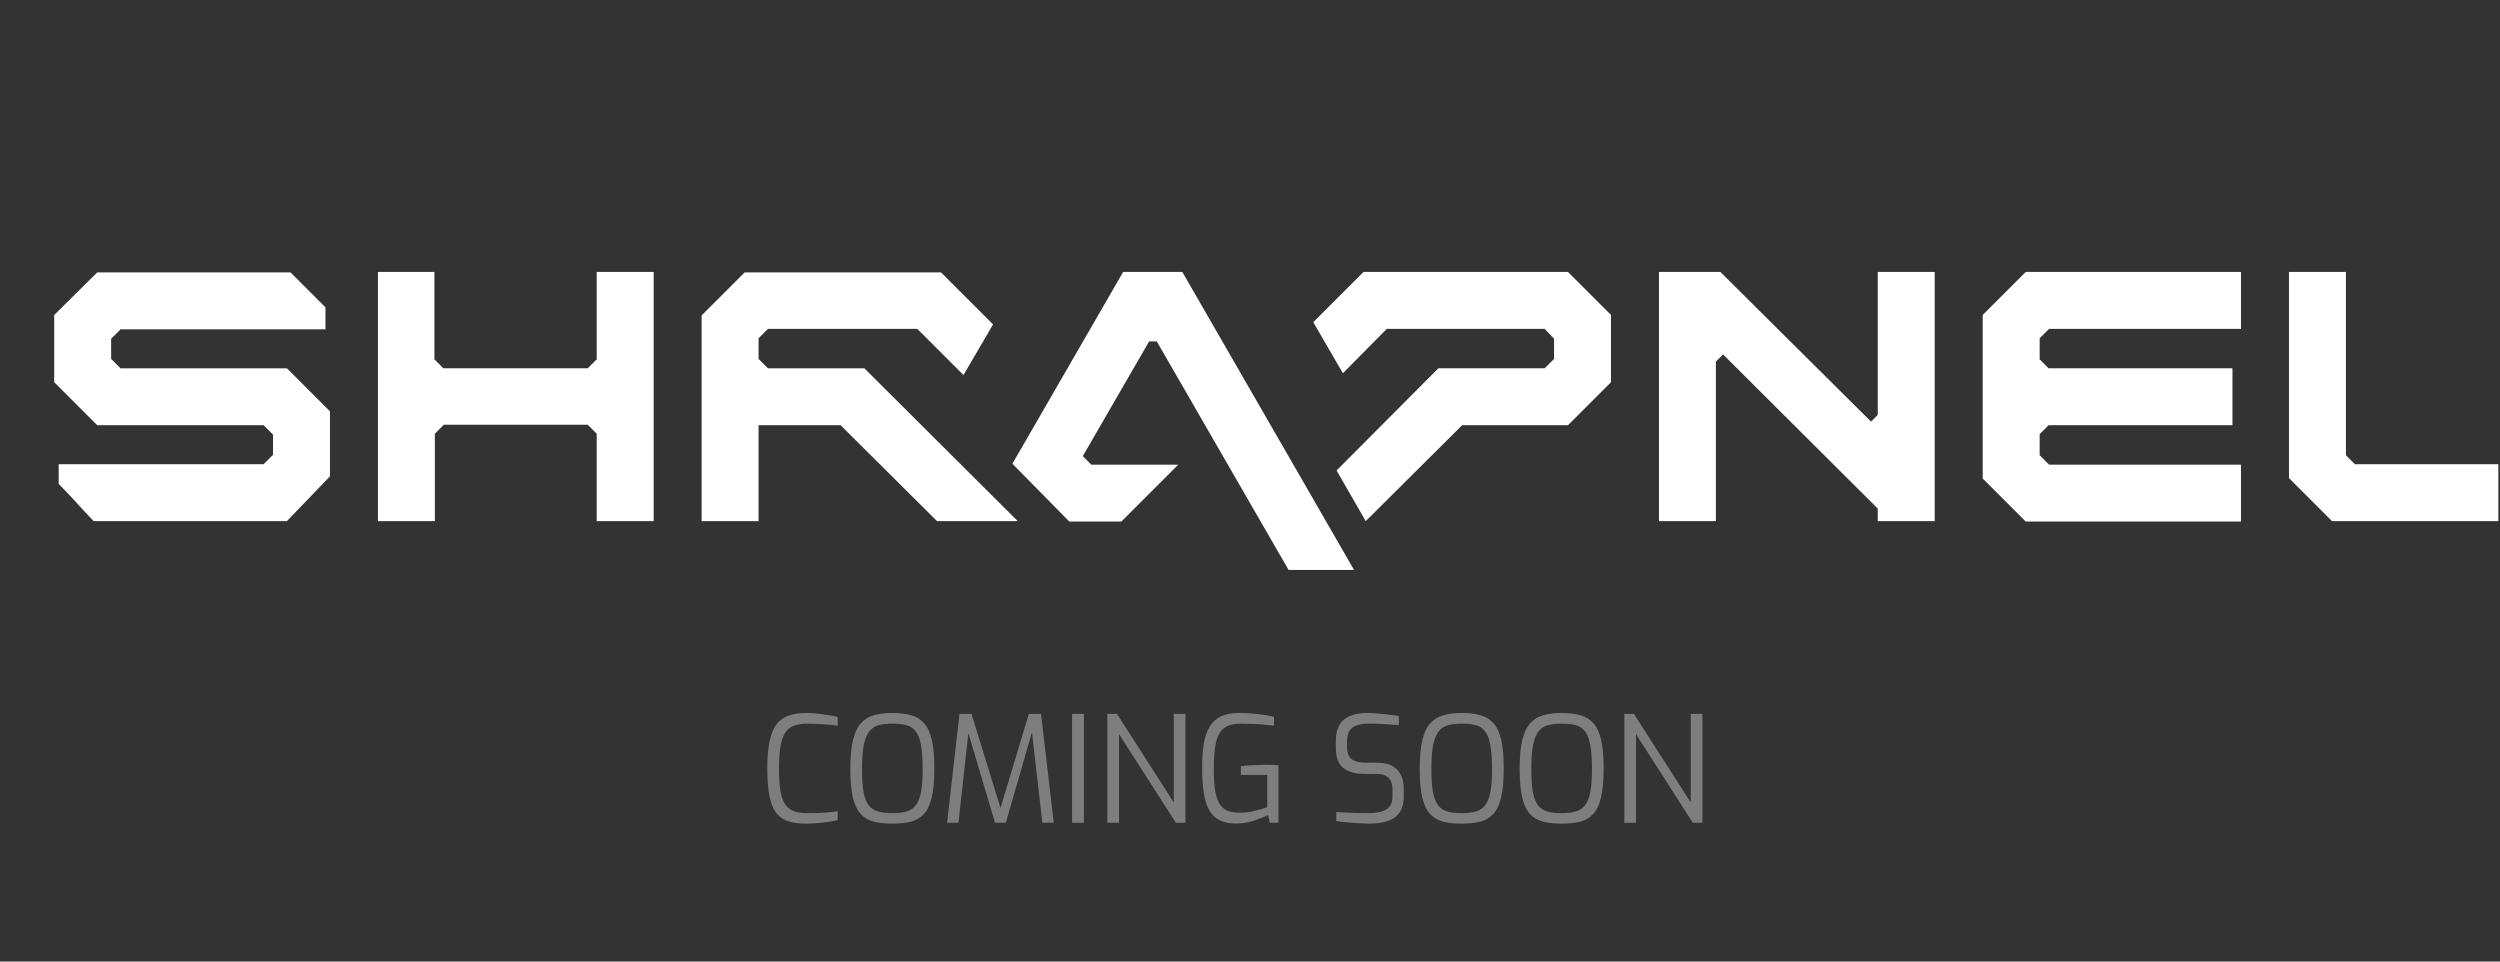 <svg width="169" height="65" viewBox="0 0 169 65" fill="none" xmlns="http://www.w3.org/2000/svg">
    <rect x="0" y="0" width="169" height="65" fill="#333333" stroke="none"/>
    <g clip-path="url(#clip0_9476_16065)">
        <path d="M79.925 18.384H75.924L68.438 31.35L72.287 35.258H75.803L79.652 31.41H73.772L73.196 30.835L77.682 23.079C77.925 23.079 77.955 23.079 78.198 23.079L87.109 38.529H91.534L79.925 18.384Z" fill="white"/>
        <path d="M105.994 18.384H92.172L88.777 21.777L90.778 25.23L93.748 22.231H104.418L105.054 22.898V24.261L104.418 24.897H97.234L90.353 31.804L92.324 35.227L98.84 28.744H105.994L108.903 25.836V21.292L105.994 18.384Z" fill="white"/>
        <path d="M51.916 24.898L51.279 24.262V22.868L51.916 22.232H62.009L65.131 25.352L67.132 21.929L63.615 18.415H50.34L47.43 21.323V22.838V25.958V35.228H51.279V28.745H56.826L63.343 35.228H68.799L58.432 24.898H51.916Z" fill="white"/>
        <path d="M39.732 24.897H29.972C29.73 24.655 29.608 24.534 29.366 24.291V18.384H25.547V35.227H29.396V29.32C29.639 29.078 29.76 28.956 30.003 28.714H39.732C39.975 28.956 40.096 29.078 40.338 29.32V35.227H44.188V18.384H40.338V24.291C40.096 24.534 39.975 24.655 39.732 24.897Z" fill="white"/>
        <path d="M126.481 28.502L116.297 18.384H112.145V35.227H115.994V24.443L116.479 23.958L126.936 34.379V35.227H130.785V18.384H126.936V28.048L126.481 28.502Z" fill="white"/>
        <path d="M159.22 31.41L158.584 30.774V18.384H154.734V32.319L157.644 35.227H169.526C170.435 34.318 170.981 33.773 171.89 32.864V31.38H159.22V31.41Z" fill="white"/>
        <path d="M134.031 21.292V32.349L136.941 35.258H151.49V31.41H138.517L137.881 30.774V29.35C138.123 29.108 138.244 28.987 138.487 28.744H150.914V24.897H138.487C138.244 24.655 138.123 24.534 137.881 24.291V22.867L138.517 22.231H151.49V18.384H136.941L134.031 21.292Z" fill="white"/>
        <path d="M8.15 24.898L7.513 24.262V22.898L8.15 22.262H22.002V21.475V20.778C21.093 19.869 20.547 19.324 19.638 18.415H6.574L3.664 21.293V25.837L6.574 28.745H17.819L18.456 29.381V30.745L17.819 31.381H3.967V32.138V32.714C4.876 33.623 5.422 34.289 6.331 35.228H19.395L22.305 32.199V27.806L19.395 24.898H8.15Z" fill="white"/>
        <path d="M54.46 55.677C54.02 55.677 53.637 55.627 53.31 55.527C52.984 55.427 52.714 55.247 52.5 54.987C52.287 54.721 52.127 54.34 52.02 53.847C51.92 53.354 51.87 52.711 51.87 51.917C51.87 51.17 51.924 50.557 52.03 50.077C52.137 49.59 52.297 49.211 52.51 48.937C52.73 48.664 53.007 48.474 53.34 48.367C53.674 48.254 54.067 48.197 54.52 48.197C54.727 48.197 54.957 48.211 55.21 48.237C55.464 48.264 55.714 48.297 55.96 48.337C56.207 48.37 56.43 48.414 56.63 48.467V49.057C56.517 49.037 56.357 49.017 56.15 48.997C55.944 48.977 55.707 48.961 55.44 48.947C55.18 48.927 54.914 48.917 54.64 48.917C54.287 48.917 53.984 48.957 53.73 49.037C53.477 49.117 53.27 49.267 53.11 49.487C52.957 49.7 52.844 50.004 52.77 50.397C52.697 50.791 52.66 51.3 52.66 51.927C52.66 52.56 52.694 53.081 52.76 53.487C52.834 53.887 52.947 54.194 53.1 54.407C53.254 54.62 53.454 54.767 53.7 54.847C53.947 54.927 54.254 54.967 54.62 54.967C55.12 54.967 55.53 54.954 55.85 54.927C56.17 54.901 56.43 54.87 56.63 54.837V55.437C56.43 55.484 56.207 55.527 55.96 55.567C55.72 55.6 55.47 55.627 55.21 55.647C54.957 55.667 54.707 55.677 54.46 55.677ZM60.323 55.677C59.85 55.677 59.433 55.634 59.073 55.547C58.72 55.454 58.423 55.281 58.183 55.027C57.95 54.774 57.773 54.401 57.653 53.907C57.54 53.414 57.483 52.767 57.483 51.967C57.483 51.167 57.543 50.52 57.663 50.027C57.783 49.527 57.963 49.147 58.203 48.887C58.443 48.62 58.74 48.441 59.093 48.347C59.447 48.247 59.856 48.197 60.323 48.197C60.803 48.197 61.22 48.247 61.573 48.347C61.933 48.441 62.23 48.62 62.463 48.887C62.703 49.147 62.88 49.527 62.993 50.027C63.106 50.52 63.163 51.167 63.163 51.967C63.163 52.767 63.103 53.414 62.983 53.907C62.87 54.401 62.693 54.774 62.453 55.027C62.22 55.281 61.926 55.454 61.573 55.547C61.22 55.634 60.803 55.677 60.323 55.677ZM60.323 54.967C60.697 54.967 61.013 54.931 61.273 54.857C61.533 54.784 61.743 54.644 61.903 54.437C62.07 54.224 62.19 53.92 62.263 53.527C62.337 53.134 62.373 52.614 62.373 51.967C62.373 51.294 62.333 50.754 62.253 50.347C62.18 49.941 62.06 49.634 61.893 49.427C61.733 49.221 61.523 49.084 61.263 49.017C61.01 48.95 60.697 48.917 60.323 48.917C59.977 48.917 59.673 48.95 59.413 49.017C59.16 49.084 58.947 49.221 58.773 49.427C58.606 49.634 58.48 49.941 58.393 50.347C58.313 50.754 58.273 51.294 58.273 51.967C58.273 52.614 58.306 53.134 58.373 53.527C58.447 53.92 58.563 54.224 58.723 54.437C58.883 54.644 59.093 54.784 59.353 54.857C59.62 54.931 59.943 54.967 60.323 54.967ZM64.023 55.617L64.863 48.257H65.673L67.633 54.617L69.553 48.257H70.373L71.233 55.617H70.463L69.723 49.167L69.853 49.187L67.993 55.617H67.263L65.353 49.197L65.503 49.177L64.793 55.617H64.023ZM72.473 55.617V48.257H73.273V55.617H72.473ZM74.857 55.617V48.257H75.507L79.347 54.247V48.257H80.137V55.617H79.487L75.647 49.627V55.617H74.857ZM83.623 55.667C83.156 55.674 82.769 55.604 82.463 55.457C82.156 55.304 81.916 55.074 81.743 54.767C81.57 54.461 81.446 54.071 81.373 53.597C81.299 53.124 81.263 52.564 81.263 51.917C81.263 51.297 81.299 50.754 81.373 50.287C81.453 49.821 81.586 49.434 81.773 49.127C81.96 48.814 82.213 48.581 82.533 48.427C82.859 48.274 83.266 48.197 83.753 48.197C84.013 48.197 84.283 48.207 84.563 48.227C84.843 48.247 85.116 48.277 85.383 48.317C85.65 48.357 85.896 48.404 86.123 48.457V49.057C85.99 49.037 85.803 49.017 85.563 48.997C85.323 48.971 85.053 48.95 84.753 48.937C84.46 48.924 84.166 48.917 83.873 48.917C83.393 48.917 83.019 49.017 82.753 49.217C82.493 49.41 82.309 49.73 82.203 50.177C82.103 50.617 82.053 51.2 82.053 51.927C82.053 52.514 82.079 53.001 82.133 53.387C82.193 53.774 82.29 54.081 82.423 54.307C82.556 54.534 82.736 54.697 82.963 54.797C83.196 54.891 83.49 54.937 83.843 54.937C84.156 54.937 84.48 54.897 84.813 54.817C85.146 54.737 85.43 54.651 85.663 54.557V52.387H83.883V51.797C84.01 51.777 84.163 51.761 84.343 51.747C84.523 51.734 84.713 51.724 84.913 51.717C85.12 51.704 85.326 51.697 85.533 51.697C85.706 51.697 85.87 51.7 86.023 51.707C86.176 51.707 86.309 51.717 86.423 51.737V55.617H85.843L85.723 55.097C85.483 55.217 85.176 55.34 84.803 55.467C84.436 55.594 84.043 55.66 83.623 55.667ZM92.561 55.677C92.415 55.677 92.238 55.67 92.031 55.657C91.831 55.651 91.625 55.637 91.411 55.617C91.198 55.604 90.995 55.587 90.801 55.567C90.615 55.547 90.458 55.524 90.331 55.497V54.887C90.498 54.901 90.701 54.914 90.941 54.927C91.181 54.941 91.438 54.95 91.711 54.957C91.991 54.964 92.265 54.967 92.531 54.967C92.831 54.967 93.101 54.937 93.341 54.877C93.581 54.817 93.771 54.707 93.911 54.547C94.058 54.387 94.131 54.157 94.131 53.857V53.357C94.131 53.017 94.045 52.761 93.871 52.587C93.698 52.407 93.418 52.317 93.031 52.317H92.241C91.635 52.317 91.158 52.184 90.811 51.917C90.471 51.651 90.301 51.191 90.301 50.537V50.117C90.301 49.424 90.488 48.931 90.861 48.637C91.235 48.344 91.761 48.197 92.441 48.197C92.655 48.197 92.895 48.211 93.161 48.237C93.428 48.257 93.685 48.284 93.931 48.317C94.185 48.344 94.395 48.374 94.561 48.407V49.017C94.268 48.99 93.935 48.967 93.561 48.947C93.195 48.927 92.848 48.917 92.521 48.917C92.221 48.917 91.961 48.954 91.741 49.027C91.521 49.094 91.351 49.217 91.231 49.397C91.118 49.571 91.061 49.821 91.061 50.147V50.487C91.061 50.894 91.168 51.174 91.381 51.327C91.595 51.48 91.891 51.557 92.271 51.557H93.121C93.528 51.557 93.861 51.63 94.121 51.777C94.381 51.924 94.575 52.127 94.701 52.387C94.828 52.641 94.891 52.934 94.891 53.267V53.837C94.891 54.331 94.785 54.711 94.571 54.977C94.365 55.244 94.085 55.427 93.731 55.527C93.385 55.627 92.995 55.677 92.561 55.677ZM98.813 55.677C98.339 55.677 97.923 55.634 97.563 55.547C97.209 55.454 96.913 55.281 96.673 55.027C96.439 54.774 96.263 54.401 96.143 53.907C96.029 53.414 95.973 52.767 95.973 51.967C95.973 51.167 96.033 50.52 96.153 50.027C96.273 49.527 96.453 49.147 96.693 48.887C96.933 48.62 97.229 48.441 97.583 48.347C97.936 48.247 98.346 48.197 98.813 48.197C99.293 48.197 99.709 48.247 100.063 48.347C100.423 48.441 100.719 48.62 100.953 48.887C101.193 49.147 101.369 49.527 101.483 50.027C101.596 50.52 101.653 51.167 101.653 51.967C101.653 52.767 101.593 53.414 101.473 53.907C101.359 54.401 101.183 54.774 100.943 55.027C100.709 55.281 100.416 55.454 100.063 55.547C99.709 55.634 99.293 55.677 98.813 55.677ZM98.813 54.967C99.186 54.967 99.503 54.931 99.763 54.857C100.023 54.784 100.233 54.644 100.393 54.437C100.559 54.224 100.679 53.92 100.753 53.527C100.826 53.134 100.863 52.614 100.863 51.967C100.863 51.294 100.823 50.754 100.743 50.347C100.669 49.941 100.549 49.634 100.383 49.427C100.223 49.221 100.013 49.084 99.753 49.017C99.499 48.95 99.186 48.917 98.813 48.917C98.466 48.917 98.163 48.95 97.903 49.017C97.649 49.084 97.436 49.221 97.263 49.427C97.096 49.634 96.969 49.941 96.883 50.347C96.803 50.754 96.763 51.294 96.763 51.967C96.763 52.614 96.796 53.134 96.863 53.527C96.936 53.92 97.053 54.224 97.213 54.437C97.373 54.644 97.583 54.784 97.843 54.857C98.109 54.931 98.433 54.967 98.813 54.967ZM105.568 55.677C105.095 55.677 104.678 55.634 104.318 55.547C103.965 55.454 103.668 55.281 103.428 55.027C103.195 54.774 103.018 54.401 102.898 53.907C102.785 53.414 102.728 52.767 102.728 51.967C102.728 51.167 102.788 50.52 102.908 50.027C103.028 49.527 103.208 49.147 103.448 48.887C103.688 48.62 103.985 48.441 104.338 48.347C104.691 48.247 105.101 48.197 105.568 48.197C106.048 48.197 106.465 48.247 106.818 48.347C107.178 48.441 107.475 48.62 107.708 48.887C107.948 49.147 108.125 49.527 108.238 50.027C108.351 50.52 108.408 51.167 108.408 51.967C108.408 52.767 108.348 53.414 108.228 53.907C108.115 54.401 107.938 54.774 107.698 55.027C107.465 55.281 107.171 55.454 106.818 55.547C106.465 55.634 106.048 55.677 105.568 55.677ZM105.568 54.967C105.941 54.967 106.258 54.931 106.518 54.857C106.778 54.784 106.988 54.644 107.148 54.437C107.315 54.224 107.435 53.92 107.508 53.527C107.581 53.134 107.618 52.614 107.618 51.967C107.618 51.294 107.578 50.754 107.498 50.347C107.425 49.941 107.305 49.634 107.138 49.427C106.978 49.221 106.768 49.084 106.508 49.017C106.255 48.95 105.941 48.917 105.568 48.917C105.221 48.917 104.918 48.95 104.658 49.017C104.405 49.084 104.191 49.221 104.018 49.427C103.851 49.634 103.725 49.941 103.638 50.347C103.558 50.754 103.518 51.294 103.518 51.967C103.518 52.614 103.551 53.134 103.618 53.527C103.691 53.92 103.808 54.224 103.968 54.437C104.128 54.644 104.338 54.784 104.598 54.857C104.865 54.931 105.188 54.967 105.568 54.967ZM109.804 55.617V48.257H110.454L114.294 54.247V48.257H115.084V55.617H114.434L110.594 49.627V55.617H109.804Z" fill="#7E7E7E"/>
    </g>
    <defs>
        <clipPath id="clip0_9476_16065">
            <rect width="168" height="65" fill="white" transform="translate(0.887)"/>
        </clipPath>
    </defs>
</svg>
